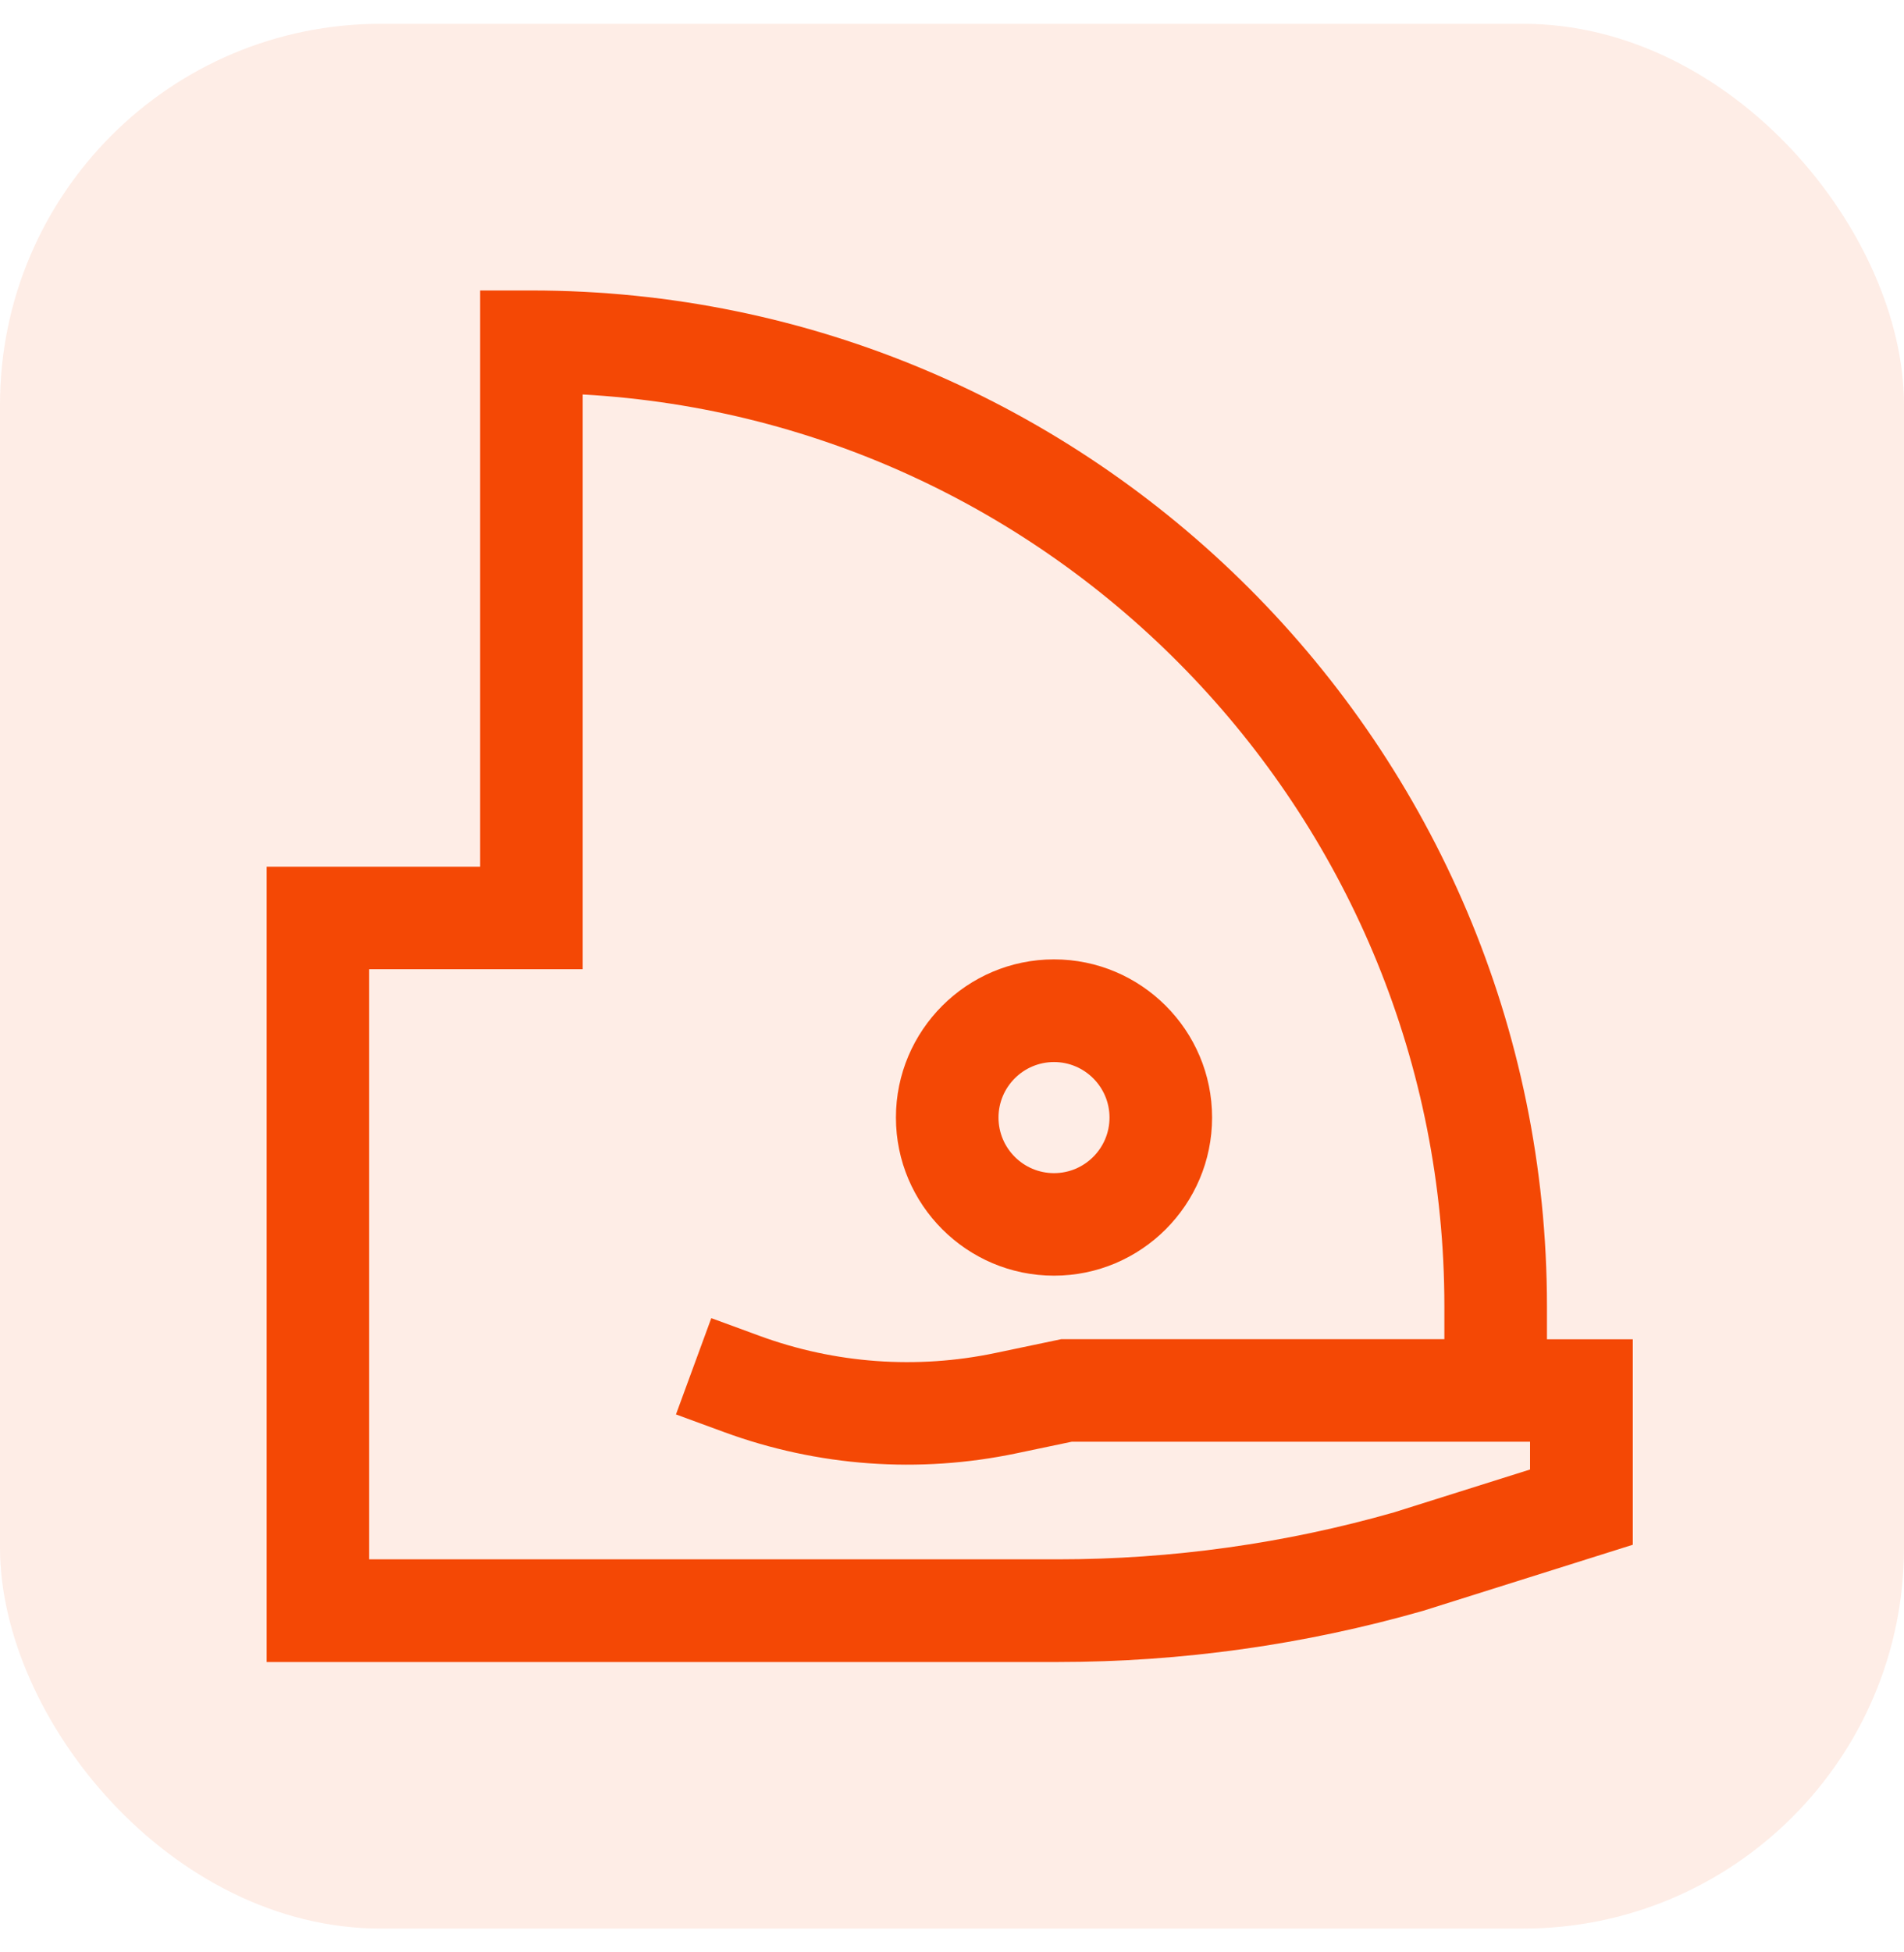 <svg width="40" height="41" viewBox="0 0 40 41" fill="none" xmlns="http://www.w3.org/2000/svg">
<rect y="0.5" width="40" height="40" rx="8" fill="#F44805" fill-opacity="0.1"/>
<path d="M22.143 26.789C23.974 26.789 25.464 25.299 25.464 23.468C25.464 21.637 23.974 20.147 22.143 20.147C20.312 20.147 18.822 21.637 18.822 23.468C18.822 25.299 20.312 26.789 22.143 26.789ZM22.143 22.303C22.786 22.303 23.309 22.826 23.309 23.469C23.309 24.113 22.786 24.636 22.143 24.636C21.5 24.636 20.977 24.113 20.977 23.469C20.977 22.826 21.5 22.303 22.143 22.303Z" fill="#F44805"/>
<path d="M32.499 28.125V27.435C32.499 15.67 22.929 6.1 11.165 6.1H10.087V18.2H5.602V34.902H22.226C24.821 34.902 27.4 34.54 29.894 33.828L34.302 32.44V28.125H32.499ZM32.146 30.859L29.288 31.759C26.99 32.415 24.614 32.746 22.226 32.746H7.756V20.353H12.242V8.284C22.318 8.844 30.344 17.218 30.344 27.433V28.123H22.294L20.915 28.412C19.258 28.76 17.542 28.635 15.954 28.052L14.943 27.681L14.201 29.703L15.212 30.074C17.18 30.796 19.305 30.95 21.357 30.519L22.517 30.276H32.144V30.856L32.146 30.859Z" fill="#F44805"/>
</svg>
